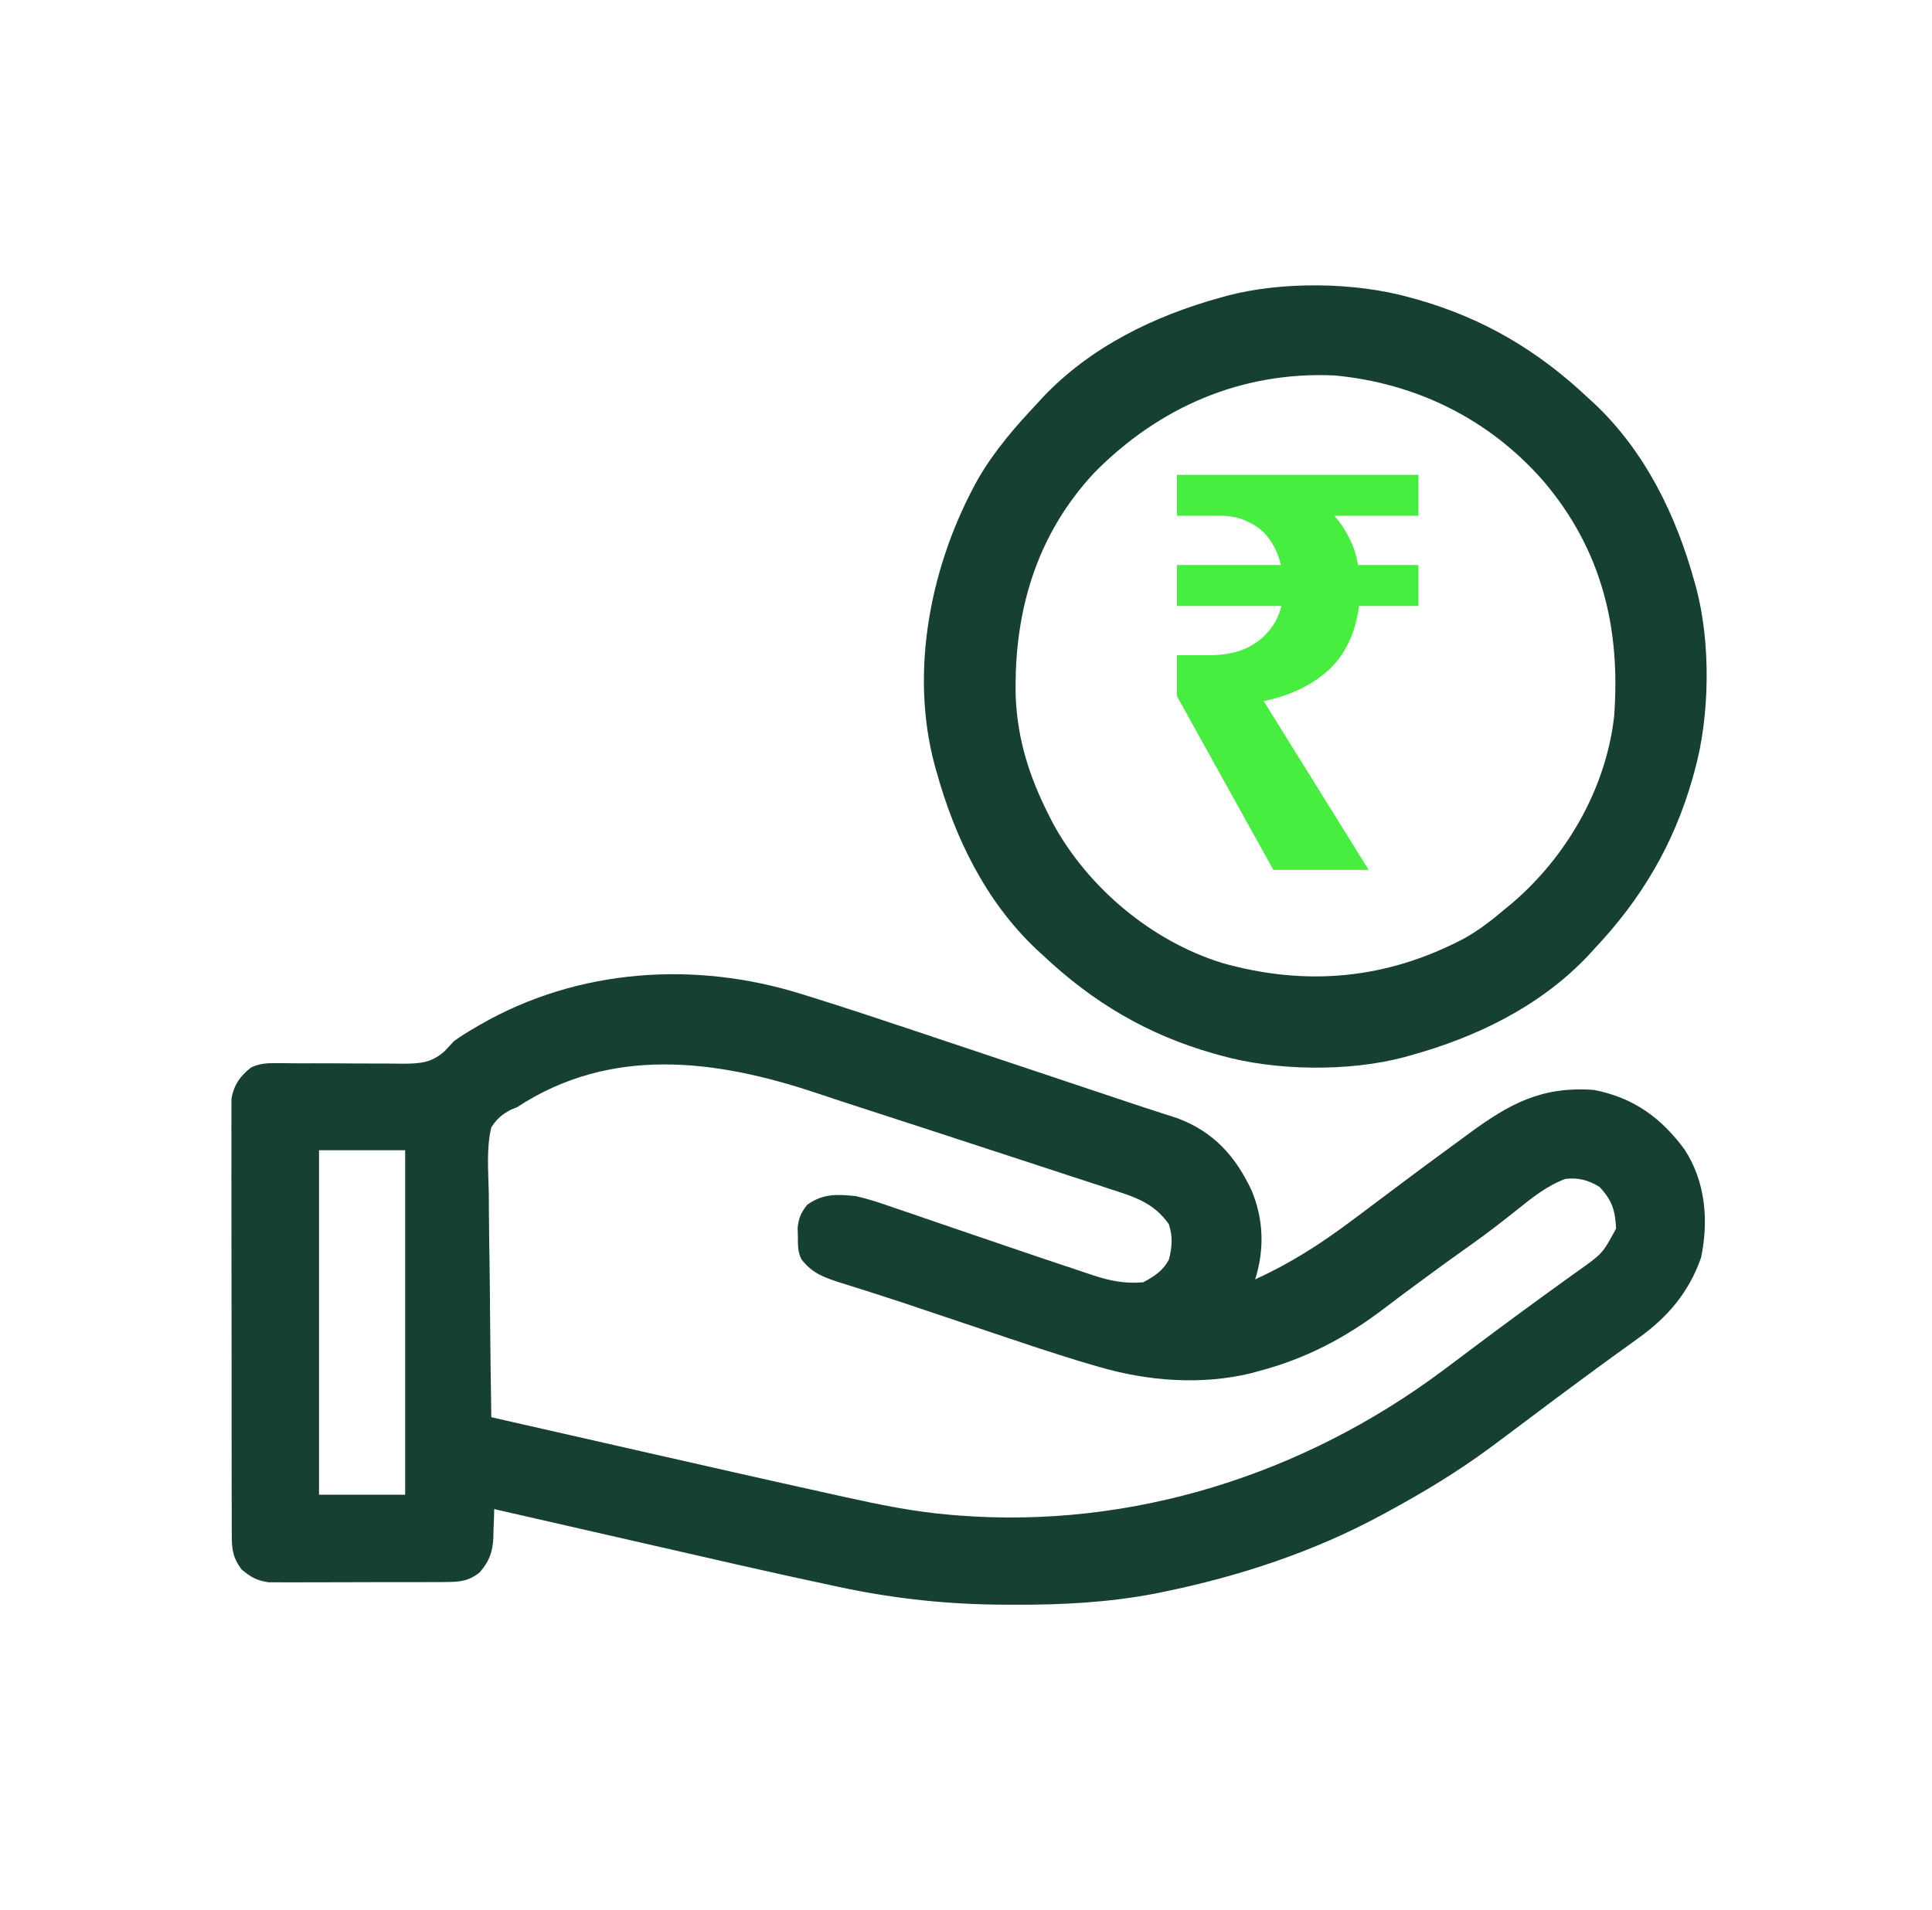 <svg width="88" height="87" viewBox="0 0 88 87" fill="none" xmlns="http://www.w3.org/2000/svg">
<path d="M36.51 45.286C36.732 45.356 36.732 45.356 36.959 45.426C38.514 45.912 40.059 46.424 41.604 46.941C41.902 47.041 42.2 47.141 42.499 47.24C43.273 47.499 44.047 47.758 44.822 48.017C45.608 48.28 46.395 48.542 47.182 48.805C48.068 49.101 48.955 49.397 49.841 49.694C49.975 49.738 50.109 49.783 50.247 49.829C50.505 49.916 50.763 50.002 51.021 50.089C51.57 50.272 52.118 50.455 52.669 50.633C52.759 50.662 52.849 50.691 52.941 50.721C53.172 50.796 53.403 50.87 53.634 50.944C55.283 51.562 56.278 52.678 57.011 54.239C57.56 55.561 57.599 56.923 57.171 58.286C58.738 57.569 60.108 56.7 61.487 55.67C61.59 55.594 61.694 55.517 61.8 55.438C62.349 55.029 62.896 54.618 63.442 54.206C64.385 53.495 65.333 52.793 66.287 52.098C66.489 51.95 66.69 51.802 66.891 51.654C68.751 50.284 70.223 49.479 72.605 49.654C74.401 50.006 75.663 50.917 76.735 52.376C77.683 53.834 77.835 55.611 77.481 57.294C76.929 58.874 75.96 60.01 74.616 60.968C74.392 61.13 74.168 61.292 73.944 61.455C73.83 61.537 73.716 61.619 73.598 61.703C73.071 62.084 72.548 62.47 72.024 62.856C71.922 62.931 71.821 63.006 71.716 63.083C71.068 63.56 70.424 64.042 69.782 64.527C69.242 64.934 68.7 65.338 68.158 65.742C68.063 65.812 67.968 65.883 67.871 65.955C66.379 67.058 64.818 67.998 63.187 68.881C63.097 68.93 63.007 68.979 62.914 69.03C59.816 70.704 56.443 71.813 53.002 72.519C52.878 72.544 52.754 72.57 52.626 72.596C50.479 73.01 48.35 73.116 46.168 73.107C46.038 73.107 45.908 73.107 45.774 73.106C43.176 73.096 40.758 72.839 38.216 72.298C38.127 72.279 38.037 72.26 37.945 72.24C35.056 71.626 32.179 70.96 29.3 70.301C28.532 70.125 27.764 69.95 26.995 69.775C25.5 69.434 24.005 69.092 22.51 68.75C22.507 68.892 22.503 69.034 22.5 69.18C22.492 69.369 22.485 69.558 22.477 69.747C22.476 69.841 22.474 69.934 22.472 70.03C22.441 70.699 22.303 71.102 21.856 71.628C21.339 72.042 20.928 72.07 20.276 72.073C20.14 72.074 20.14 72.074 20.001 72.076C19.703 72.078 19.404 72.077 19.106 72.077C18.897 72.077 18.689 72.078 18.481 72.079C18.045 72.08 17.608 72.08 17.172 72.078C16.614 72.077 16.057 72.079 15.499 72.083C15.069 72.086 14.639 72.086 14.209 72.085C14.003 72.085 13.797 72.086 13.592 72.087C13.304 72.089 13.016 72.088 12.728 72.086C12.564 72.086 12.401 72.086 12.232 72.085C11.691 72.006 11.418 71.846 11 71.497C10.616 70.978 10.558 70.605 10.557 69.965C10.556 69.879 10.556 69.792 10.555 69.703C10.553 69.414 10.554 69.125 10.555 68.836C10.554 68.628 10.553 68.421 10.552 68.213C10.55 67.65 10.55 67.087 10.551 66.524C10.551 66.053 10.55 65.583 10.549 65.113C10.548 64.003 10.548 62.893 10.549 61.784C10.551 60.639 10.549 59.495 10.545 58.351C10.543 57.368 10.542 56.385 10.542 55.402C10.543 54.815 10.543 54.228 10.54 53.641C10.538 53.089 10.539 52.537 10.541 51.985C10.542 51.783 10.541 51.581 10.54 51.378C10.538 51.102 10.54 50.825 10.542 50.548C10.542 50.394 10.542 50.239 10.542 50.08C10.641 49.438 10.934 49.022 11.442 48.627C11.843 48.451 12.126 48.431 12.563 48.435C12.793 48.435 12.793 48.435 13.028 48.436C13.194 48.438 13.358 48.44 13.529 48.442C13.79 48.442 14.05 48.441 14.312 48.441C14.953 48.44 15.595 48.443 16.237 48.449C16.597 48.453 16.957 48.454 17.318 48.452C17.657 48.451 17.995 48.453 18.334 48.46C19.118 48.453 19.635 48.431 20.239 47.902C20.386 47.745 20.533 47.588 20.679 47.43C20.979 47.211 21.29 47.021 21.611 46.834C21.695 46.784 21.78 46.734 21.867 46.683C26.326 44.12 31.653 43.766 36.51 45.286ZM23.556 50.439C23.461 50.478 23.366 50.517 23.268 50.557C22.851 50.779 22.647 50.96 22.379 51.354C22.148 52.316 22.243 53.353 22.264 54.334C22.267 54.628 22.268 54.923 22.269 55.218C22.274 55.992 22.285 56.767 22.298 57.541C22.311 58.332 22.316 59.123 22.322 59.913C22.334 61.464 22.354 63.014 22.379 64.565C23.941 64.92 25.502 65.275 27.064 65.629C27.79 65.794 28.516 65.959 29.241 66.124C32.066 66.766 34.891 67.408 37.72 68.032C37.947 68.082 38.174 68.133 38.401 68.183C40.026 68.544 41.644 68.876 43.306 69.012C43.426 69.022 43.545 69.032 43.668 69.042C51.569 69.654 59.351 67.175 65.673 62.472C65.758 62.409 65.843 62.345 65.931 62.28C66.363 61.959 66.793 61.636 67.222 61.311C67.806 60.871 68.394 60.437 68.983 60.003C69.086 59.927 69.189 59.851 69.295 59.773C69.838 59.372 70.384 58.974 70.933 58.58C71.044 58.499 71.156 58.419 71.271 58.336C71.483 58.182 71.696 58.03 71.909 57.879C72.994 57.106 72.994 57.106 73.611 55.972C73.566 55.134 73.436 54.689 72.85 54.068C72.348 53.763 71.884 53.637 71.297 53.709C70.468 54.018 69.804 54.548 69.122 55.098C68.422 55.654 67.72 56.202 66.989 56.717C66.263 57.228 65.545 57.751 64.831 58.278C64.724 58.356 64.618 58.434 64.509 58.515C64.024 58.872 63.541 59.231 63.063 59.597C61.292 60.95 59.462 61.909 57.302 62.472C57.191 62.502 57.081 62.533 56.968 62.564C54.707 63.108 52.295 62.92 50.083 62.279C49.908 62.228 49.908 62.228 49.729 62.177C48.111 61.702 46.515 61.158 44.918 60.62C44.414 60.45 43.91 60.282 43.405 60.113C42.991 59.974 42.576 59.835 42.162 59.695C41.42 59.444 40.677 59.196 39.93 58.959C39.683 58.881 39.436 58.801 39.189 58.722C38.883 58.624 38.577 58.528 38.27 58.433C37.52 58.191 36.992 58.004 36.505 57.371C36.33 57.021 36.347 56.74 36.342 56.349C36.338 56.213 36.335 56.078 36.331 55.938C36.381 55.477 36.482 55.25 36.767 54.886C37.49 54.371 38.13 54.402 38.99 54.493C39.582 54.628 40.146 54.818 40.718 55.02C40.964 55.103 41.211 55.187 41.458 55.27C41.716 55.358 41.974 55.447 42.232 55.537C42.762 55.721 43.294 55.902 43.825 56.082C44.519 56.317 45.213 56.553 45.906 56.791C46.948 57.147 47.991 57.502 49.037 57.846C49.274 57.924 49.51 58.004 49.746 58.085C50.554 58.35 51.218 58.492 52.07 58.417C52.575 58.156 52.985 57.882 53.247 57.371C53.389 56.793 53.425 56.338 53.239 55.769C52.537 54.773 51.642 54.516 50.519 54.155C50.351 54.099 50.183 54.044 50.014 53.988C49.564 53.839 49.114 53.692 48.663 53.546C48.194 53.394 47.725 53.239 47.256 53.085C46.416 52.808 45.575 52.533 44.733 52.26C43.924 51.996 43.115 51.732 42.307 51.467C41.287 51.133 40.267 50.802 39.245 50.472C38.553 50.248 37.861 50.02 37.17 49.789C32.595 48.264 27.825 47.64 23.556 50.439ZM14.531 52.401C14.531 57.58 14.531 62.76 14.531 68.096C15.826 68.096 17.121 68.096 18.455 68.096C18.455 62.917 18.455 57.737 18.455 52.401C17.16 52.401 15.866 52.401 14.531 52.401Z" fill="#174035"/>
<path d="M64.233 13.555C64.338 13.584 64.442 13.613 64.55 13.642C67.579 14.505 70.055 15.975 72.343 18.133C72.439 18.221 72.535 18.309 72.635 18.399C74.941 20.583 76.347 23.478 77.182 26.504C77.22 26.637 77.22 26.637 77.258 26.774C77.929 29.287 77.886 32.638 77.182 35.136C77.153 35.241 77.124 35.345 77.095 35.453C76.232 38.483 74.762 40.959 72.604 43.245C72.516 43.342 72.428 43.438 72.337 43.538C70.154 45.844 67.259 47.249 64.233 48.085C64.1 48.123 64.1 48.123 63.963 48.161C61.45 48.832 58.099 48.79 55.601 48.085C55.496 48.056 55.392 48.027 55.284 47.998C52.254 47.135 49.778 45.665 47.491 43.507C47.395 43.419 47.298 43.331 47.199 43.24C44.893 41.057 43.489 38.163 42.652 35.136C42.627 35.048 42.602 34.959 42.576 34.868C41.405 30.527 42.414 25.622 44.572 21.779C45.303 20.53 46.239 19.444 47.23 18.394C47.318 18.298 47.406 18.201 47.496 18.102C49.68 15.796 52.575 14.39 55.601 13.555C55.734 13.517 55.734 13.517 55.871 13.479C58.384 12.808 61.734 12.85 64.233 13.555ZM49.846 21.534C47.176 24.396 46.167 27.931 46.265 31.77C46.351 33.7 46.885 35.382 47.753 37.098C47.823 37.237 47.893 37.375 47.965 37.518C49.568 40.451 52.458 42.874 55.662 43.869C59.499 44.954 63.163 44.614 66.699 42.749C67.37 42.372 67.964 41.913 68.549 41.414C68.662 41.322 68.774 41.229 68.889 41.134C71.369 39.007 73.145 35.92 73.52 32.651C73.827 28.613 72.955 25.041 70.308 21.924C67.834 19.093 64.511 17.453 60.775 17.103C56.545 16.917 52.797 18.543 49.846 21.534Z" fill="#174035"/>
<path d="M58 39.631L53.609 31.715V29.849H55.073C55.658 29.849 56.17 29.765 56.609 29.597C57.065 29.412 57.439 29.152 57.731 28.816C58.04 28.48 58.252 28.076 58.365 27.606H53.609V25.74H58.341C58.243 25.303 58.073 24.917 57.829 24.58C57.601 24.244 57.292 23.984 56.902 23.799C56.528 23.597 56.073 23.496 55.536 23.496H53.609V21.631H64.609V23.496H60.78C61.056 23.816 61.284 24.16 61.463 24.53C61.658 24.9 61.788 25.303 61.853 25.74H64.609V27.606H61.902C61.739 28.849 61.276 29.824 60.512 30.53C59.748 31.219 58.764 31.69 57.561 31.942L62.341 39.631H58Z" fill="#47EE40"/>
</svg>
